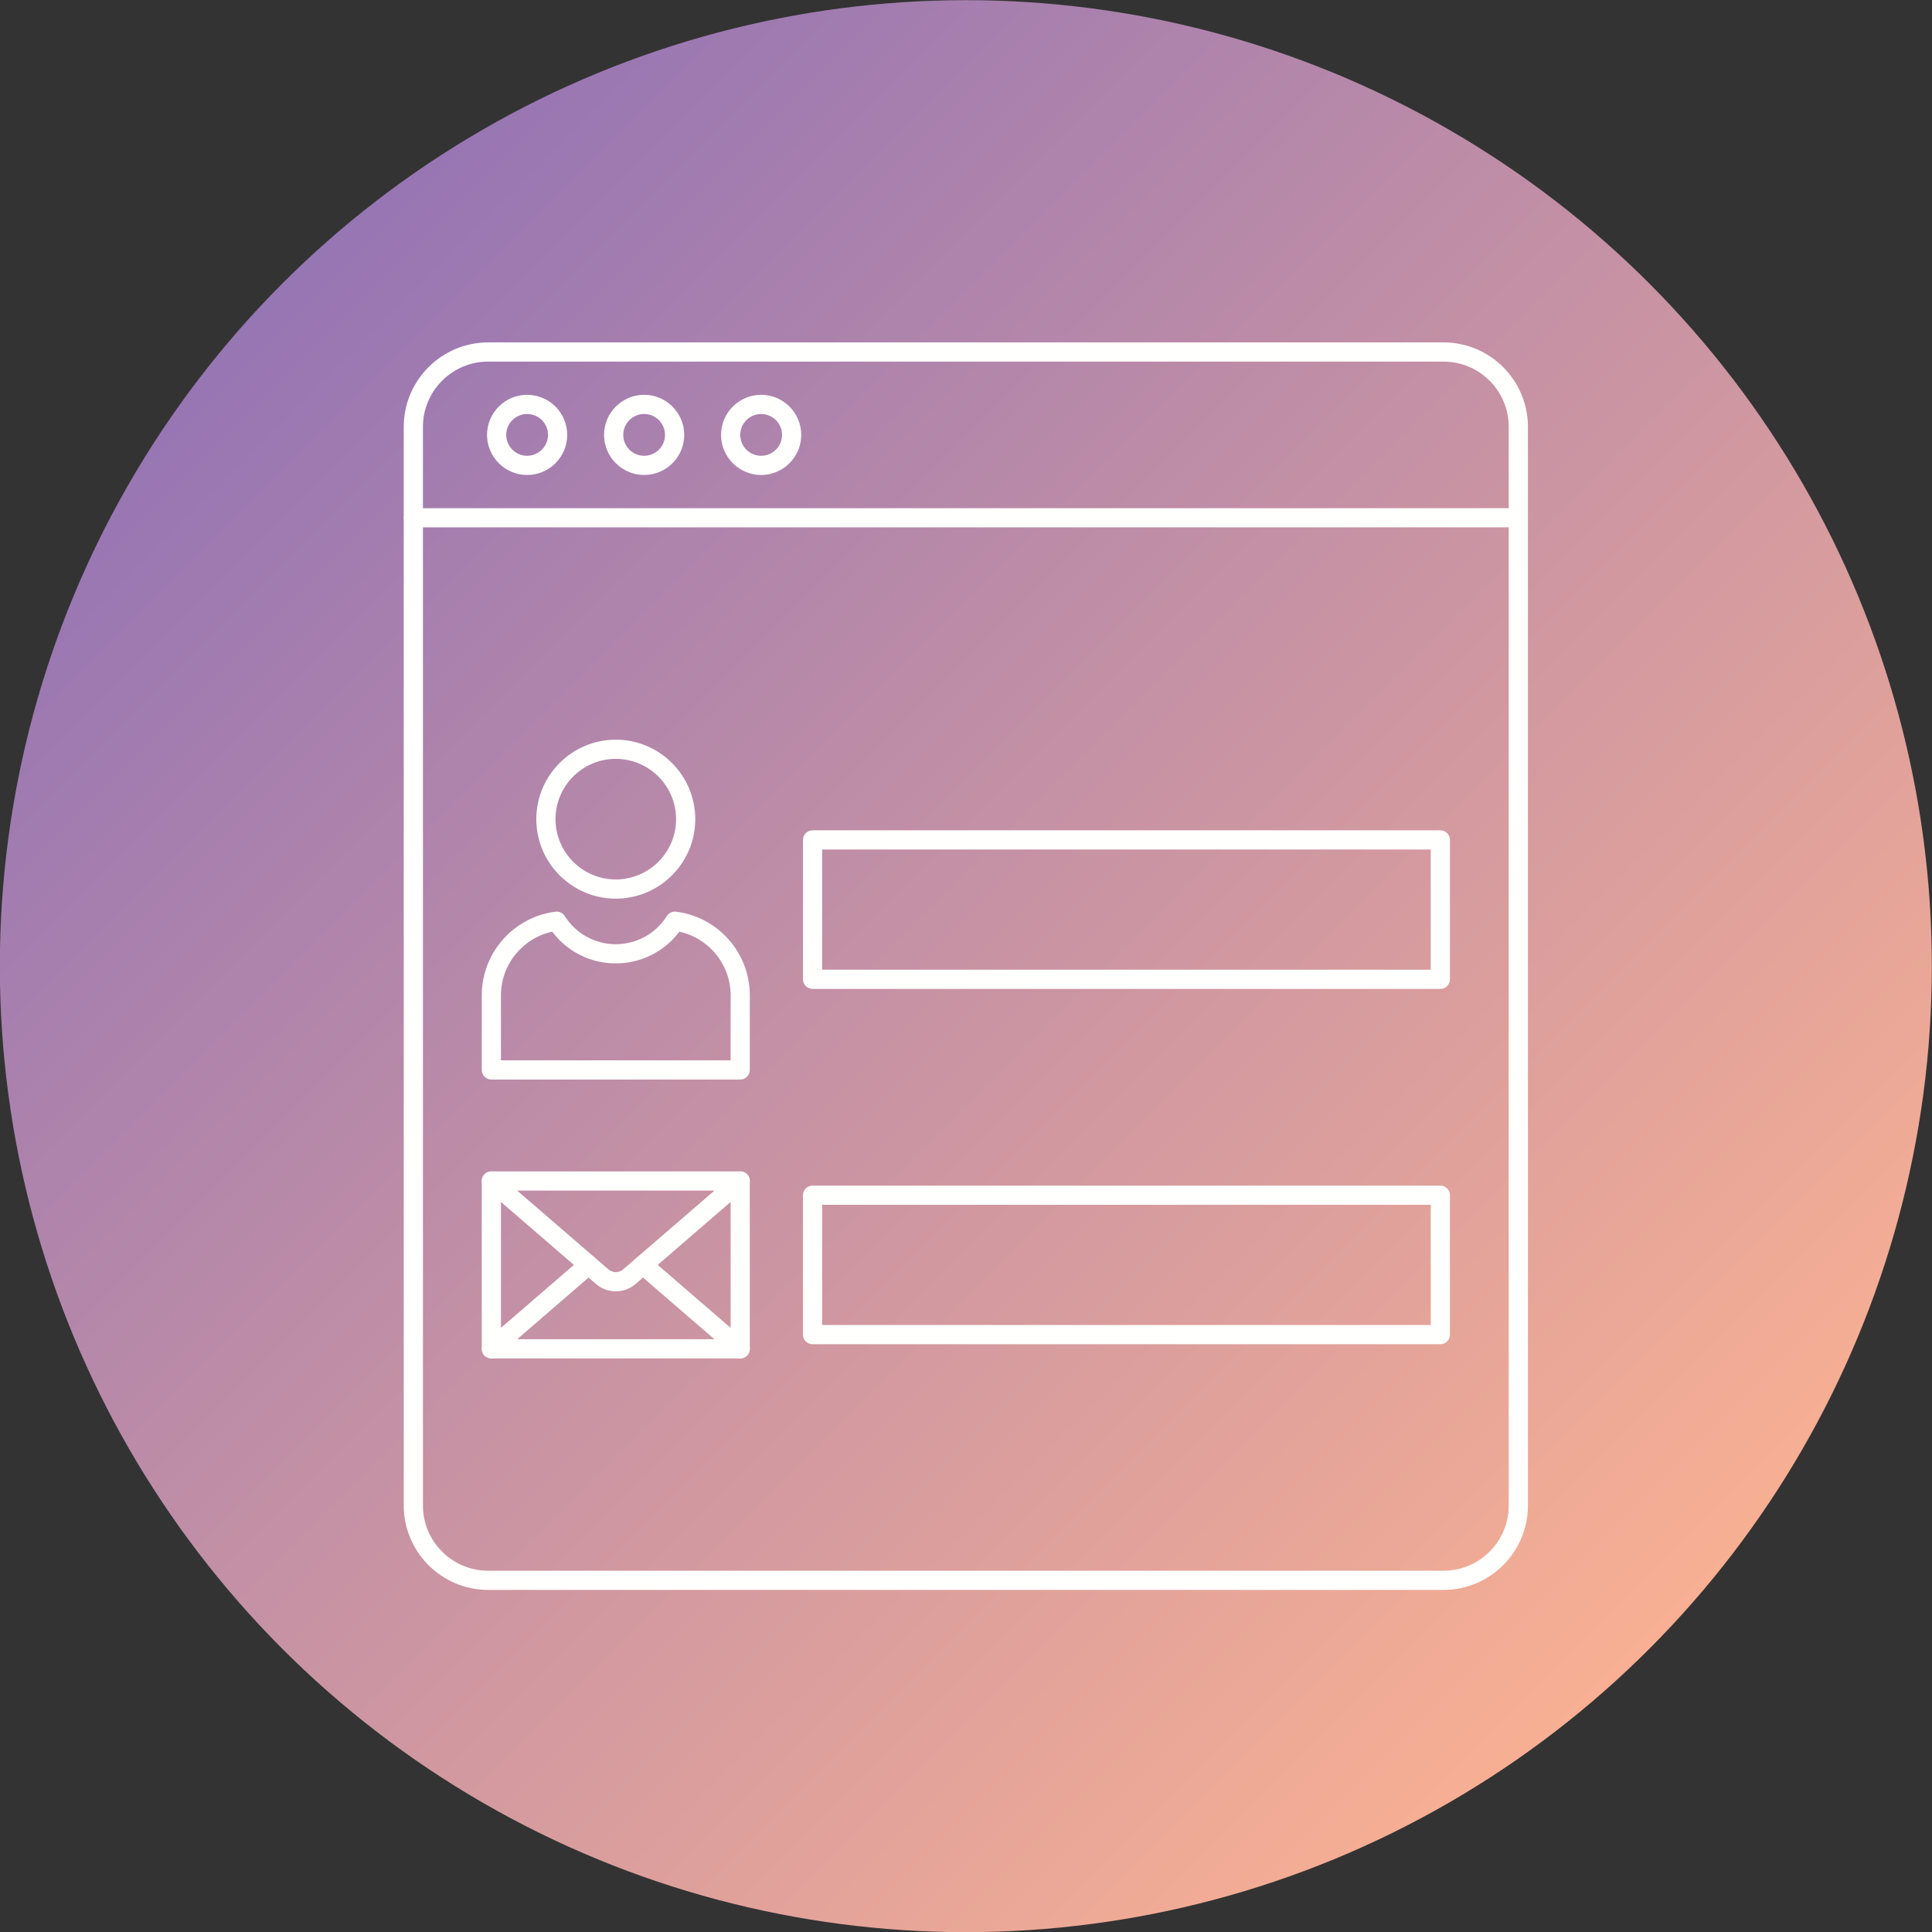 <?xml version="1.0" encoding="UTF-8"?><svg xmlns="http://www.w3.org/2000/svg" xmlns:xlink="http://www.w3.org/1999/xlink" height="480.0" preserveAspectRatio="xMidYMid meet" version="1.0" viewBox="6.3 6.7 480.0 480.0" width="480.0" zoomAndPan="magnify"><rect x="6.3" y="6.7" width="480.0" height="480.0" fill="#333333" stroke="none"/><g><linearGradient gradientUnits="userSpaceOnUse" id="a" x1="73.468" x2="419.053" xlink:actuate="onLoad" xlink:show="other" xlink:type="simple" xmlns:xlink="http://www.w3.org/1999/xlink" y1="73.948" y2="419.532"><stop offset="0" stop-color="#9675b4"/><stop offset="1" stop-color="#f9b093"/></linearGradient><circle clip-rule="evenodd" cx="246.26" cy="246.74" fill="url(#a)" fill-rule="evenodd" r="240"/><g clip-rule="evenodd" fill="#fffffd" fill-rule="evenodd" id="change1_1"><path d="M127.587,96.537c-8.932,0-16.21,7.27-16.21,16.206v267.99c0,8.94,7.276,16.21,16.21,16.21h237.351 c8.934,0,16.203-7.27,16.203-16.21l0.001-267.99c0-8.937-7.271-16.206-16.205-16.206H127.587L127.587,96.537z M364.938,401.711 H127.587c-11.566,0-20.978-9.412-20.978-20.978l0.003-267.99c0-11.565,9.41-20.974,20.976-20.974l237.351,0 c11.567,0,20.971,9.41,20.971,20.975l0.002,267.99C385.911,392.299,376.504,401.712,364.938,401.711z"/><path d="M137.262,109.557c-2.858,0-5.193,2.329-5.193,5.191c0.001,2.861,2.334,5.19,5.19,5.19 c2.863,0,5.197-2.328,5.197-5.19C142.459,111.886,140.122,109.557,137.262,109.557L137.262,109.557z M137.262,124.705 c-5.49,0-9.961-4.466-9.961-9.958c0-5.491,4.471-9.958,9.959-9.958c5.494,0,9.959,4.468,9.959,9.958 C147.219,120.239,142.754,124.706,137.262,124.705z"/><path d="M166.334,109.557c-2.861,0-5.191,2.329-5.191,5.191c0.003,2.861,2.328,5.19,5.19,5.19 c2.864,0,5.19-2.328,5.19-5.19C171.525,111.886,169.196,109.557,166.334,109.557L166.334,109.557z M166.334,124.705 c-5.493,0-9.958-4.466-9.958-9.958c0.001-5.491,4.464-9.958,9.958-9.958c5.49,0,9.959,4.468,9.959,9.958 C176.294,120.239,171.823,124.706,166.334,124.705z"/><path d="M195.404,109.557c-2.864,0-5.192,2.329-5.192,5.191c0.001,2.861,2.328,5.19,5.19,5.19 c2.863,0,5.191-2.328,5.191-5.19C200.595,111.886,198.265,109.557,195.404,109.557L195.404,109.557z M195.404,124.705 c-5.49,0-9.961-4.466-9.961-9.958c0.001-5.491,4.47-9.958,9.959-9.958c5.494,0,9.958,4.468,9.958,9.958 C205.361,120.239,200.897,124.706,195.404,124.705z"/><path d="M130.761,270.139h57.061v-16.165c0-7.65-5.388-14.207-12.746-15.799c-3.724,4.961-9.518,7.878-15.788,7.878 c-6.268,0-12.057-2.917-15.782-7.878c-7.356,1.591-12.746,8.15-12.746,15.799L130.761,270.139L130.761,270.139z M190.207,274.908 h-61.83c-1.316,0-2.387-1.067-2.387-2.383l0.001-18.55c0-10.522,7.872-19.45,18.315-20.768c0.915-0.119,1.819,0.309,2.31,1.091 c2.771,4.376,7.506,6.988,12.671,6.988c5.172-0.001,9.909-2.613,12.678-6.988c0.49-0.782,1.391-1.209,2.309-1.091 c10.443,1.317,18.315,10.246,18.315,20.768l0.001,18.549C192.591,273.84,191.522,274.908,190.207,274.908z"/><path d="M159.289,195.238c-8.256,0-14.976,6.72-14.976,14.98c0.001,8.26,6.718,14.98,14.975,14.98 c8.265-0.001,14.981-6.72,14.981-14.98C174.269,201.959,167.551,195.238,159.289,195.238L159.289,195.238z M159.289,229.966 c-10.882,0-19.744-8.858-19.744-19.747c0.002-10.889,8.859-19.748,19.742-19.748c10.891,0,19.75,8.859,19.75,19.748 C179.038,221.107,170.177,229.966,159.289,229.966z"/><path d="M210.558,247.622h151.207v-29.866H210.558V247.622L210.558,247.622z M364.15,252.39H208.175 c-1.316,0-2.385-1.067-2.385-2.384l0.002-34.635c0-1.316,1.066-2.384,2.382-2.384H364.15c1.316,0,2.382,1.068,2.382,2.384 l0.001,34.635C366.533,251.323,365.465,252.391,364.15,252.39z"/><path d="M210.558,335.897h151.207V306.03H210.558V335.897L210.558,335.897z M364.15,340.664H208.175 c-1.316,0-2.385-1.065-2.385-2.382l0.002-34.635c0-1.317,1.066-2.384,2.382-2.384H364.15c1.316,0,2.382,1.068,2.382,2.384 l0.001,34.634C366.533,339.598,365.465,340.664,364.15,340.664z"/><path d="M130.761,339.429h57.061v-36.931h-57.061V339.429L130.761,339.429z M190.207,344.196h-61.83 c-1.316,0-2.387-1.068-2.387-2.384l0.001-41.698c0-1.317,1.068-2.384,2.383-2.384h61.832c1.316,0,2.383,1.067,2.383,2.384 l0.001,41.698C192.591,343.128,191.522,344.196,190.207,344.196z"/><path d="M159.294,327.532c-1.768,0-3.532-0.622-4.973-1.866l-27.502-23.748c-1-0.861-1.106-2.366-0.249-3.362 c0.865-0.997,2.365-1.107,3.365-0.246l27.505,23.747c1.087,0.944,2.612,0.944,3.705,0l27.505-23.748 c1-0.861,2.501-0.75,3.364,0.246c0.858,0.997,0.751,2.502-0.248,3.363l-27.503,23.747 C162.823,326.91,161.057,327.532,159.294,327.532z"/><path d="M190.207,344.196c-0.553,0-1.107-0.186-1.56-0.577l-24.143-20.851c-0.995-0.861-1.106-2.366-0.25-3.362 c0.864-0.997,2.365-1.108,3.365-0.247l24.147,20.85c0.997,0.859,1.102,2.368,0.246,3.362 C191.543,343.917,190.876,344.196,190.207,344.196L190.207,344.196z M128.378,344.196c-0.67,0-1.337-0.279-1.809-0.826 c-0.857-0.994-0.752-2.502,0.248-3.361l24.146-20.85c1-0.861,2.501-0.75,3.364,0.247c0.857,0.996,0.751,2.502-0.248,3.362 l-24.142,20.85C129.481,344.01,128.928,344.196,128.378,344.196z"/><path d="M383.525,137.726H108.994c-1.316,0-2.386-1.068-2.386-2.384c0.003-1.317,1.068-2.384,2.384-2.384 l274.533-0.001c1.319,0,2.384,1.068,2.384,2.385C385.911,136.658,384.842,137.726,383.525,137.726z"/><path d="M208.348,249.83h155.621v-34.283H208.348V249.83L208.348,249.83z M364.15,250.182H208.175 c-0.1,0-0.175-0.078-0.175-0.175l0.002-34.635c0-0.097,0.072-0.176,0.172-0.176H364.15c0.092,0,0.172,0.079,0.172,0.176 l0.001,34.634C364.324,250.104,364.242,250.182,364.15,250.182z"/></g></g></svg>